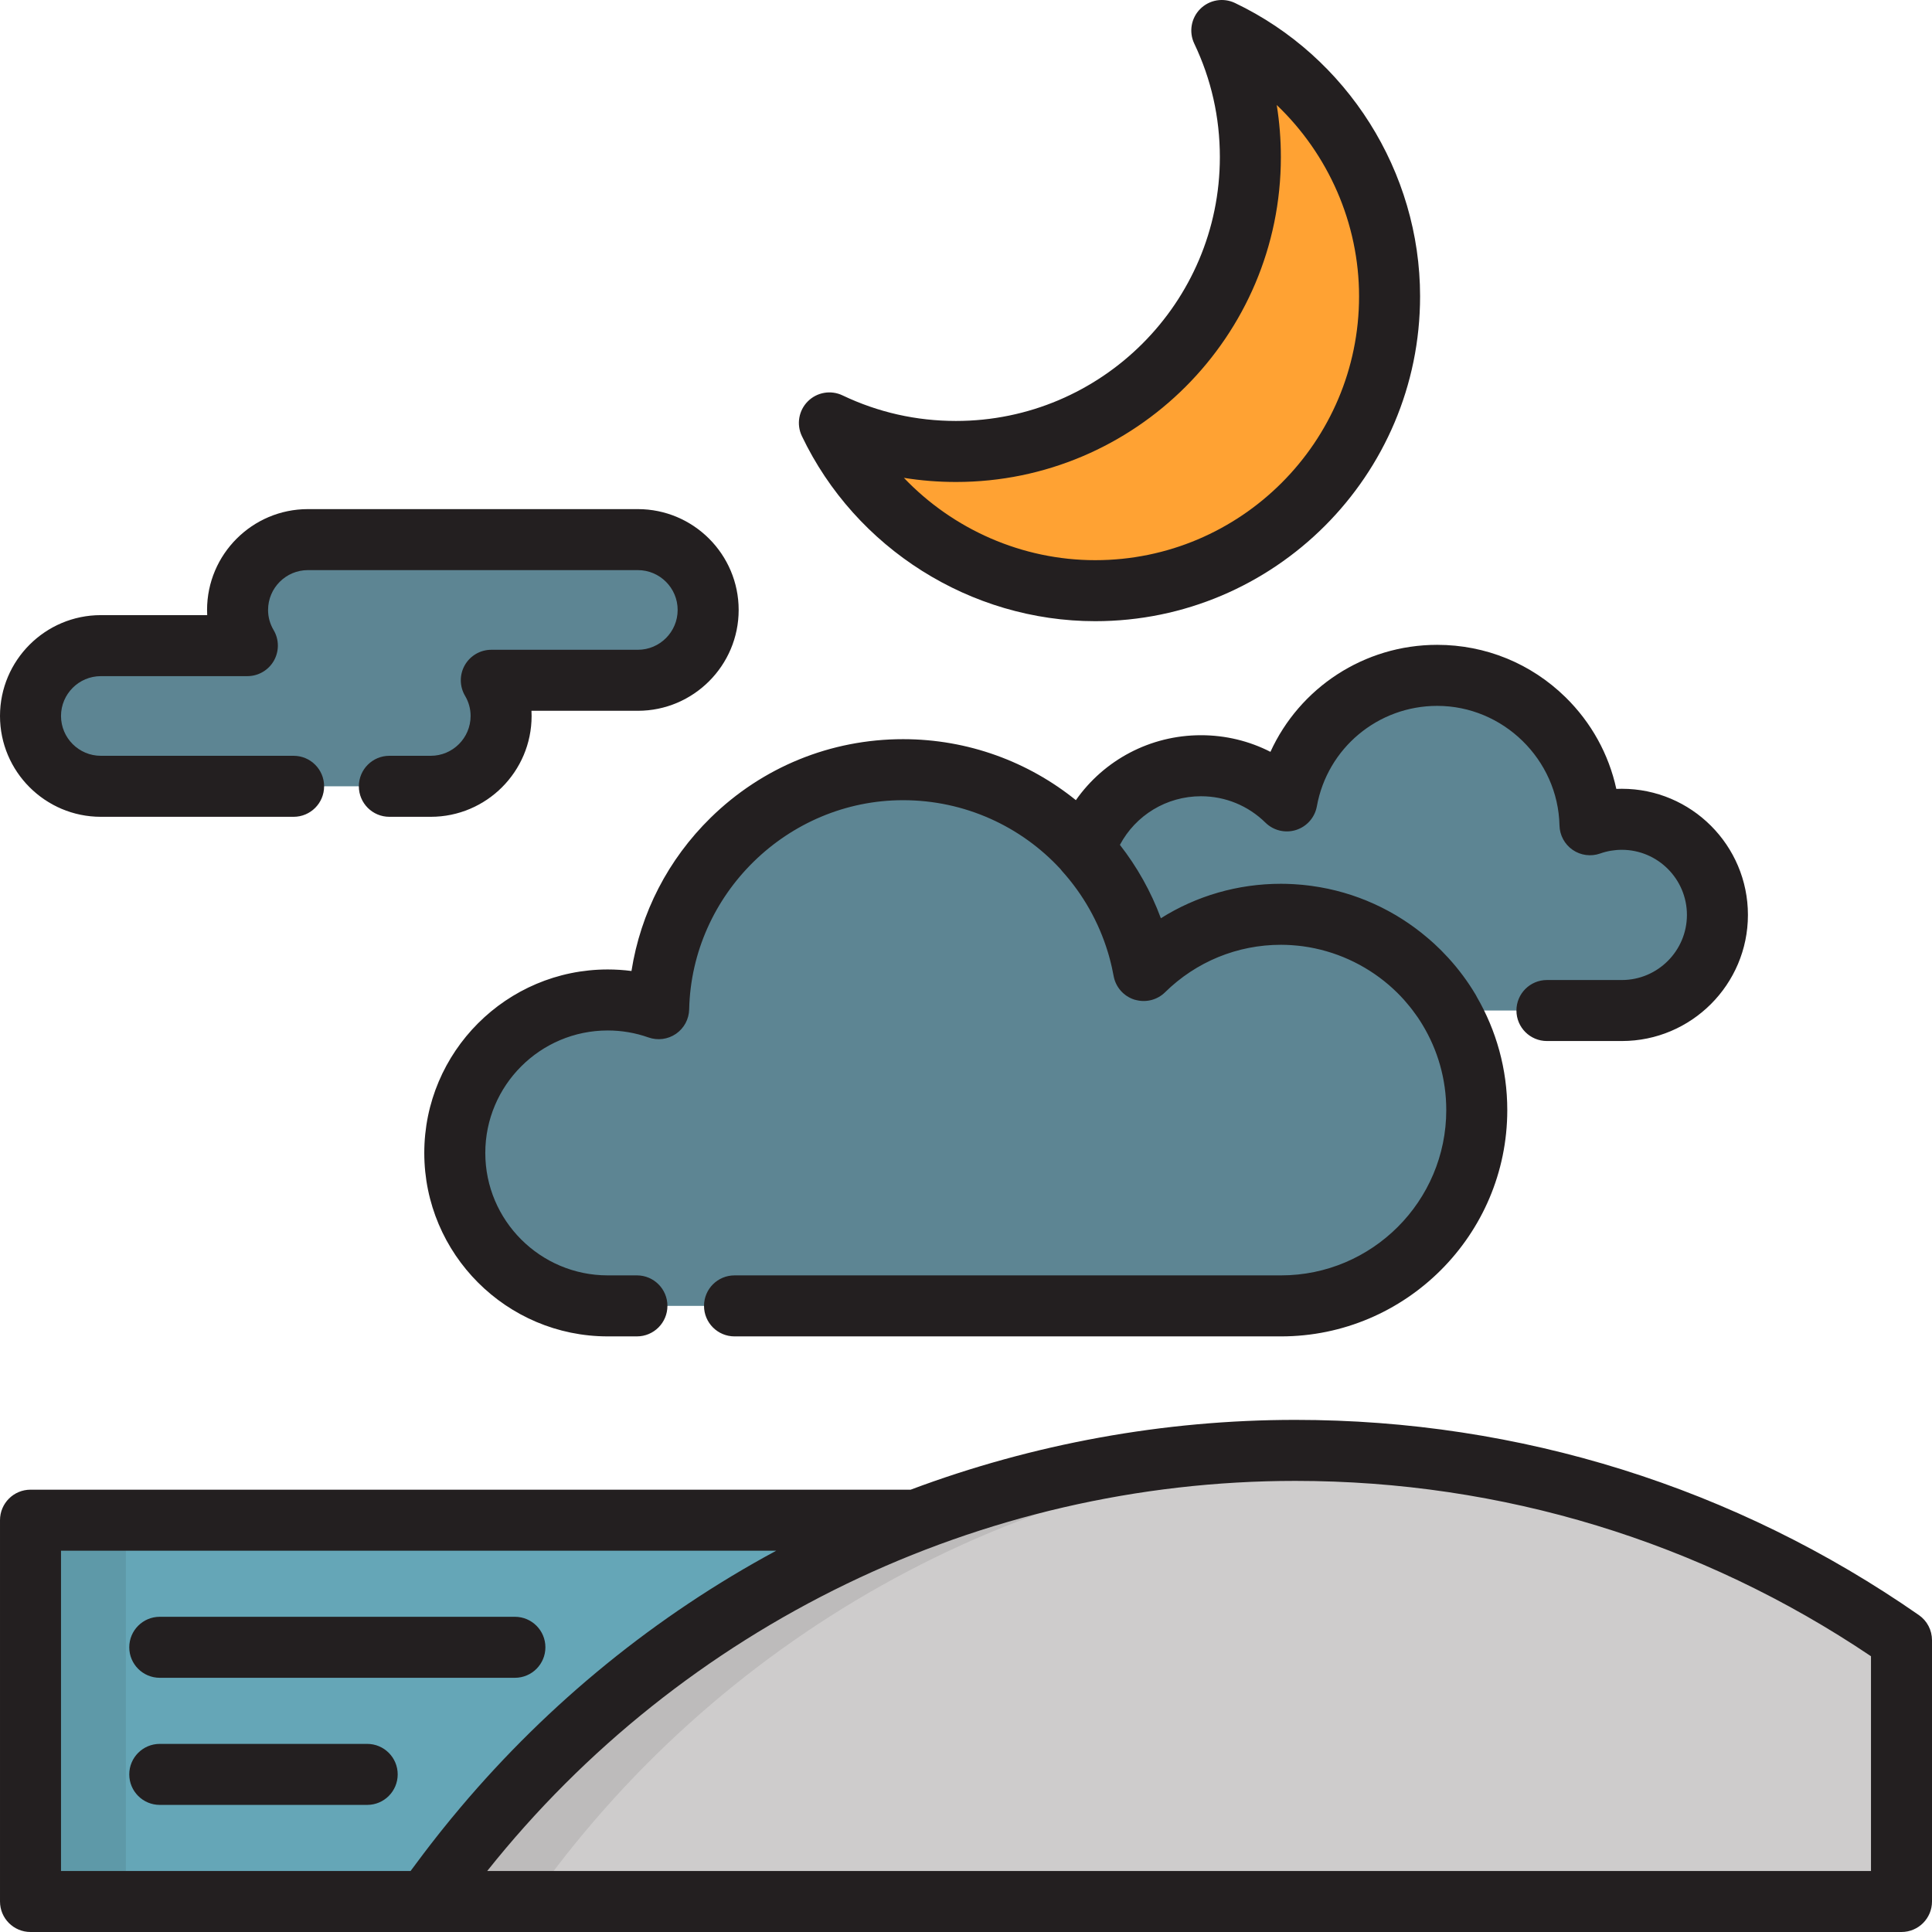 <?xml version="1.0" encoding="iso-8859-1"?>
<!-- Generator: Adobe Illustrator 19.0.0, SVG Export Plug-In . SVG Version: 6.00 Build 0)  -->
<svg version="1.1" id="Layer_1" xmlns="http://www.w3.org/2000/svg" xmlns:xlink="http://www.w3.org/1999/xlink" x="0px" y="0px"
	 viewBox="0 0 512.001 512.001" style="enable-background:new 0 0 512.001 512.001;" xml:space="preserve">
<path style="fill:#FFA233;" d="M253.349,119.644c43.085,0,78.01-34.926,78.01-78.009c0-12.012-2.717-23.387-7.567-33.549
	c26.292,12.545,44.46,39.37,44.46,70.441c0,43.083-34.926,78.01-78.01,78.01c-31.071,0-57.898-18.168-70.444-44.459
	C229.963,116.927,241.339,119.644,253.349,119.644z"/>
<path style="fill:#CECCCC;" d="M503.916,503.917v-69.258c-45.563-31.694-100.918-50.29-160.626-50.29
	c-95.196,0-179.354,47.24-230.332,119.548H503.916z"/>
<g style="opacity:0.1;">
	<path style="fill:#231F20;" d="M357.12,384.716c-4.583-0.222-9.191-0.347-13.829-0.347c-95.196,0-179.354,47.24-230.332,119.548
		h27.845C189.265,435.178,267.711,389.098,357.12,384.716z"/>
</g>
<path style="fill:#65A6B7;" d="M242.711,402.867H8.085v101.049h104.874C144.959,458.524,190.038,423.016,242.711,402.867z"/>
<g>
	<path style="fill:#5D8593;" d="M194.656,346.069h144.818c28.657,0,51.887-23.235,51.887-51.891s-23.23-51.89-51.887-51.89
		c-14.181,0-27.025,5.692-36.397,14.912c-5.46-30.265-31.915-53.232-63.753-53.232c-35.3,0-63.988,28.226-64.77,63.341
		c-4.222-1.493-8.762-2.313-13.496-2.313c-22.388,0-40.535,18.151-40.535,40.537c0,22.386,18.147,40.534,40.535,40.534h7.731"/>
	<path style="fill:#5D8593;" d="M384.149,267.792c-9.035-15.261-25.654-25.503-44.674-25.503c-14.181,0-27.025,5.692-36.397,14.912
		c-2.185-12.12-7.747-23.062-15.664-31.831c4.213-13.025,16.436-22.446,30.863-22.446c8.86,0,16.891,3.56,22.748,9.317
		c3.414-18.917,19.952-33.268,39.852-33.268c22.066,0,39.997,17.639,40.486,39.59c2.64-0.935,5.477-1.444,8.437-1.444
		c13.992,0,25.336,11.344,25.336,25.335c0,13.994-11.343,25.339-25.336,25.339h-19.845"/>
	<path style="fill:#5D8593;" d="M103.184,208.378h10.974c10.299,0,18.64-8.345,18.64-18.638c0-3.461-0.957-6.684-2.597-9.459h38.832
		c10.295,0,18.638-8.347,18.638-18.64c0-10.295-8.343-18.639-18.638-18.639H81.6c-10.296,0-18.642,8.344-18.642,18.639
		c0,3.457,0.957,6.682,2.597,9.457H26.728c-10.297,0-18.643,8.344-18.643,18.641c0,10.293,8.346,18.638,18.643,18.638h51.08"/>
</g>
<g>
	<path style="fill:#231F20;" d="M429.797,209.035c-0.487,0-0.972,0.011-1.457,0.031c-1.996-9.18-6.623-17.592-13.474-24.305
		c-9.132-8.947-21.203-13.872-33.991-13.872c-19.389,0-36.453,11.401-44.194,28.357c-5.636-2.881-11.91-4.406-18.405-4.406
		c-13.49,0-25.721,6.6-33.157,17.208c-12.593-10.165-28.58-16.161-45.794-16.161c-19.181,0-37.29,7.391-50.988,20.812
		c-11.305,11.076-18.571,25.24-20.991,40.623c-2.078-0.271-4.176-0.406-6.287-0.406c-26.809,0-48.62,21.811-48.62,48.622
		c0,26.808,21.81,48.618,48.62,48.618h7.731c4.466,0,8.084-3.618,8.084-8.084s-3.618-8.084-8.084-8.084h-7.731
		c-17.894,0-32.451-14.557-32.451-32.45c0-17.895,14.558-32.453,32.451-32.453c3.693,0,7.326,0.623,10.802,1.852
		c2.445,0.862,5.153,0.502,7.289-0.969c2.133-1.473,3.431-3.882,3.488-6.473c0.68-30.568,26.11-55.437,56.688-55.437
		c16.344,0,31.271,6.941,41.706,18.25c0.125,0.162,0.243,0.329,0.382,0.483c5.629,6.236,9.768,13.579,12.174,21.512
		c0.088,0.292,0.178,0.582,0.262,0.876c0.101,0.355,0.197,0.712,0.291,1.069c0.116,0.442,0.227,0.886,0.334,1.332
		c0.066,0.273,0.132,0.544,0.193,0.819c0.165,0.742,0.32,1.488,0.456,2.242c0.531,2.949,2.652,5.364,5.508,6.27
		c0.238,0.075,0.48,0.123,0.72,0.175c2.649,0.583,5.438-0.191,7.397-2.117c8.253-8.119,19.166-12.591,30.728-12.591
		c0.894,0,1.784,0.034,2.67,0.089c0.193,0.012,0.385,0.03,0.578,0.044c0.765,0.057,1.53,0.13,2.287,0.229
		c0.105,0.013,0.21,0.026,0.315,0.04c8.417,1.149,16.314,4.744,22.705,10.226c0.025,0.022,0.05,0.043,0.073,0.064
		c0.656,0.566,1.296,1.154,1.919,1.759c0.058,0.057,0.12,0.112,0.178,0.17c0.619,0.607,1.218,1.234,1.801,1.879
		c0.158,0.176,0.309,0.359,0.466,0.538c0.385,0.44,0.762,0.888,1.131,1.344c0.229,0.283,0.455,0.57,0.676,0.86
		c0.297,0.388,0.584,0.785,0.87,1.184c0.212,0.299,0.431,0.592,0.637,0.896c0.423,0.624,0.827,1.262,1.218,1.91
		c3.983,6.597,6.279,14.322,6.279,22.574c0,24.155-19.649,43.807-43.802,43.807H194.656c-4.466,0-8.084,3.618-8.084,8.084
		s3.618,8.084,8.084,8.084h144.818c33.068,0,59.971-26.904,59.971-59.975c0-10.91-2.943-21.141-8.055-29.964
		c-0.089-0.181-0.179-0.363-0.283-0.54c-2.091-3.532-4.527-6.802-7.243-9.781c-0.019-0.022-0.039-0.042-0.058-0.064
		c-0.55-0.601-1.113-1.19-1.686-1.768c-0.146-0.148-0.291-0.296-0.439-0.443c-0.544-0.538-1.095-1.067-1.659-1.582
		c-0.334-0.307-0.677-0.605-1.019-0.904c-0.209-0.183-0.418-0.365-0.631-0.545c-8.526-7.287-19.107-12.223-30.745-13.813
		c-0.333-0.046-0.666-0.087-1-0.127c-0.498-0.059-0.996-0.12-1.497-0.167c-0.724-0.07-1.452-0.124-2.182-0.166
		c-0.269-0.015-0.539-0.029-0.808-0.041c-0.886-0.04-1.774-0.068-2.665-0.068c-11.419,0-22.375,3.185-31.833,9.13
		c-2.63-7.099-6.319-13.634-10.855-19.443c4.171-7.849,12.352-12.885,21.491-12.885c6.423,0,12.49,2.486,17.08,6.999
		c2.135,2.101,5.257,2.846,8.115,1.939c2.855-0.908,4.974-3.32,5.507-6.268c2.783-15.425,16.198-26.62,31.896-26.62
		c17.478,0,32.015,14.215,32.404,31.686c0.058,2.592,1.356,5,3.489,6.474c2.134,1.472,4.844,1.831,7.291,0.967
		c1.838-0.651,3.768-0.981,5.739-0.981c9.512,0,17.252,7.739,17.252,17.251c0,9.515-7.739,17.255-17.252,17.255h-19.845
		c-4.466,0-8.084,3.618-8.084,8.084c0,4.466,3.618,8.084,8.084,8.084h19.845c18.428,0,33.42-14.994,33.42-33.423
		C463.217,224.026,448.225,209.035,429.797,209.035z"/>
	<path style="fill:#231F20;" d="M114.157,216.463h-10.973c-4.466,0-8.084-3.618-8.084-8.084c0-4.466,3.618-8.084,8.084-8.084h10.974
		c5.82,0,10.556-4.735,10.556-10.554c0-1.895-0.496-3.693-1.472-5.345c-1.477-2.499-1.5-5.599-0.063-8.12
		c1.439-2.521,4.119-4.078,7.022-4.078h38.832c5.818,0,10.554-4.736,10.554-10.556c0-5.82-4.735-10.555-10.554-10.555H81.6
		c-5.822,0-10.558,4.735-10.558,10.555c0,1.893,0.496,3.692,1.472,5.345c1.477,2.5,1.5,5.599,0.061,8.12
		c-1.438,2.521-4.118,4.077-7.021,4.077H26.728c-5.822,0-10.559,4.736-10.559,10.557c0,5.818,4.737,10.554,10.559,10.554h51.08
		c4.466,0,8.084,3.618,8.084,8.084c0,4.466-3.618,8.084-8.084,8.084h-51.08C11.99,216.463,0,204.475,0,189.741
		c0-14.737,11.989-26.725,26.727-26.725h28.183c-0.025-0.457-0.036-0.915-0.036-1.373c0-14.735,11.989-26.723,26.726-26.723h87.432
		c14.735,0,26.722,11.988,26.722,26.723c0,14.736-11.987,26.724-26.722,26.724h-28.187c0.024,0.457,0.036,0.916,0.036,1.374
		C140.881,204.475,128.893,216.463,114.157,216.463z"/>
	<path style="fill:#231F20;" d="M290.242,164.621c-33.003,0-63.518-19.258-77.739-49.063c-1.475-3.09-0.842-6.775,1.579-9.197
		c2.421-2.422,6.107-3.055,9.197-1.581c9.428,4.498,19.545,6.778,30.071,6.778c38.558,0,69.926-31.368,69.926-69.925
		c0-10.526-2.281-20.641-6.779-30.068c-1.476-3.091-0.842-6.777,1.579-9.198c2.422-2.423,6.108-3.054,9.198-1.58
		c29.805,14.22,49.064,44.734,49.064,77.738C376.337,125.999,337.715,164.621,290.242,164.621z M239.541,126.634
		c13.03,13.657,31.338,21.819,50.7,21.819c38.557,0,69.926-31.369,69.926-69.926c0-19.363-8.16-37.669-21.818-50.698
		c0.729,4.526,1.094,9.134,1.094,13.806c0,47.473-38.622,86.094-86.095,86.094C248.676,127.728,244.069,127.363,239.541,126.634z"/>
	<path style="fill:#231F20;" d="M508.533,428.022c-48.657-33.847-105.796-51.738-165.243-51.738
		c-34.86,0-69.524,6.339-101.961,18.499H8.085c-4.466,0-8.084,3.618-8.084,8.084v101.049c0,4.466,3.618,8.084,8.084,8.084h104.874
		h390.958c4.466,0,8.084-3.618,8.084-8.084v-69.258C512,432.013,510.706,429.533,508.533,428.022z M16.169,410.952h189.546
		c-31.891,17.196-60.2,40.225-83.7,68.065c-0.006,0.008-0.012,0.015-0.018,0.023c-1.655,1.961-3.288,3.944-4.894,5.953
		c-0.431,0.538-0.856,1.079-1.284,1.619c-1.185,1.504-2.36,3.016-3.517,4.546c-0.686,0.903-1.362,1.812-2.037,2.723
		c-0.484,0.654-0.983,1.295-1.462,1.954H16.169V410.952z M495.832,495.833H129.116c51.745-65.011,130.666-103.38,214.173-103.38
		c54.721,0,107.372,16.056,152.543,46.469V495.833z"/>
	<path style="fill:#231F20;" d="M136.454,444.635H42.341c-4.466,0-8.084-3.618-8.084-8.084c0-4.466,3.618-8.084,8.084-8.084h94.112
		c4.466,0,8.084,3.618,8.084,8.084C144.538,441.016,140.919,444.635,136.454,444.635z"/>
	<path style="fill:#231F20;" d="M97.311,478.318H42.341c-4.466,0-8.084-3.618-8.084-8.084c0-4.465,3.618-8.084,8.084-8.084h54.969
		c4.466,0,8.084,3.62,8.084,8.084C105.395,474.698,101.776,478.318,97.311,478.318z"/>
</g>
<g style="opacity:0.1;">
	<rect x="16.113" y="405.893" style="fill:#231F20;" width="17.246" height="93.583"/>
</g>
<g>
</g>
<g>
</g>
<g>
</g>
<g>
</g>
<g>
</g>
<g>
</g>
<g>
</g>
<g>
</g>
<g>
</g>
<g>
</g>
<g>
</g>
<g>
</g>
<g>
</g>
<g>
</g>
<g>
</g>
</svg>
